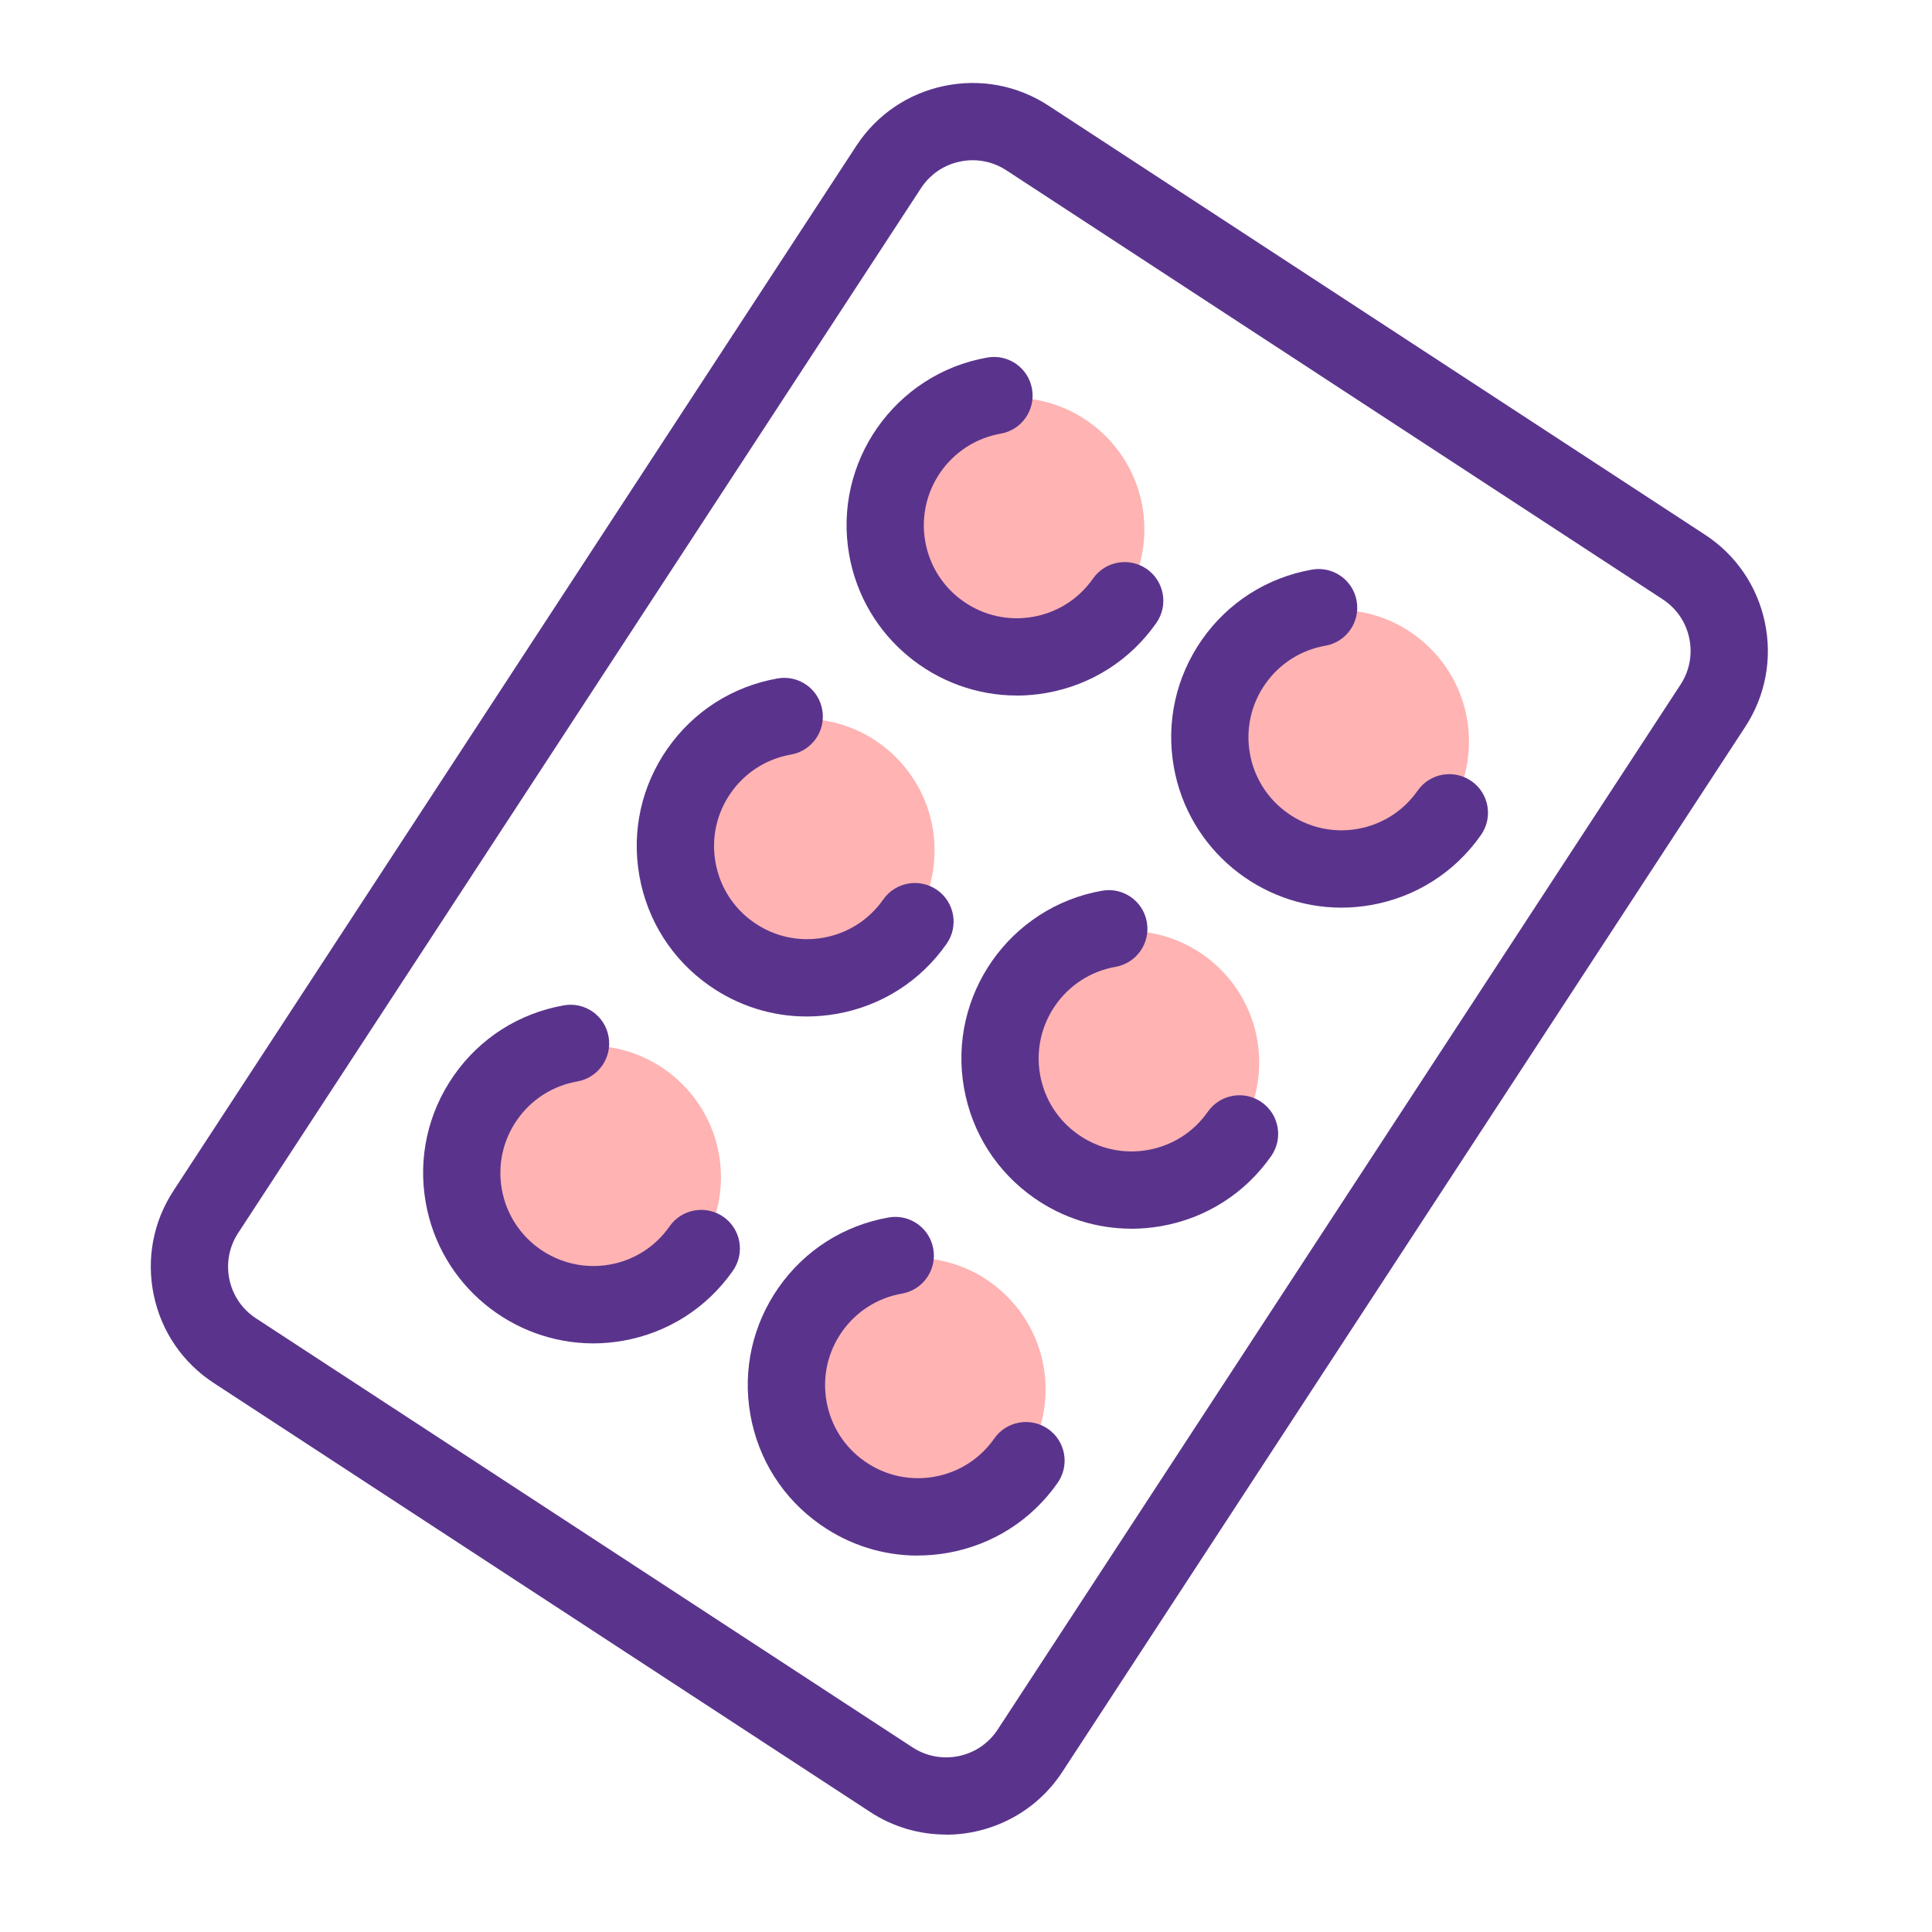 <?xml version="1.0" encoding="UTF-8"?><svg id="Calque_1" xmlns="http://www.w3.org/2000/svg" viewBox="0 0 300 300"><path d="M146.89,284.87c-4.05,0-8.14-1.13-11.77-3.51l-101.93-66.61c-4.82-3.15-8.13-7.99-9.31-13.63-1.18-5.64-.1-11.4,3.06-16.23L132.96,22.66c3.15-4.82,7.99-8.13,13.63-9.31,5.64-1.18,11.4-.1,16.23,3.06l101.92,66.61c4.82,3.15,8.13,7.99,9.31,13.63,1.18,5.64.1,11.4-3.06,16.23l-106.02,162.24c-4.13,6.33-11.05,9.77-18.09,9.77ZM151.04,24.88c-.66,0-1.32.07-1.98.21-2.5.52-4.65,1.99-6.05,4.13L36.98,191.46c-1.4,2.14-1.88,4.7-1.36,7.2s1.99,4.65,4.13,6.05l101.93,66.61c2.14,1.4,4.7,1.88,7.2,1.36,2.5-.52,4.65-1.99,6.05-4.13l106.02-162.24c1.4-2.14,1.88-4.7,1.36-7.2s-1.99-4.65-4.13-6.05L156.26,26.44c-1.58-1.03-3.38-1.56-5.22-1.56ZM265.98,109.59h0,0Z" style="fill:#5a348c; stroke-width:0px;"/><circle cx="91.51" cy="182.81" r="20.44" style="fill:#ffb3b3; stroke-width:0px;"/><path d="M92.13,208.6c-12.58,0-23.76-9.04-26.02-21.85-1.23-6.95.33-13.97,4.37-19.76,4.05-5.79,10.11-9.65,17.07-10.88,3.27-.58,6.38,1.6,6.95,4.87.58,3.26-1.6,6.38-4.87,6.95-3.8.67-7.11,2.78-9.32,5.94-2.21,3.16-3.06,6.99-2.39,10.79,1.38,7.84,8.88,13.08,16.73,11.71,3.8-.67,7.11-2.78,9.32-5.94,1.9-2.72,5.64-3.37,8.36-1.48,2.72,1.9,3.38,5.64,1.48,8.36-4.05,5.79-10.11,9.65-17.06,10.88-1.55.27-3.09.41-4.61.41Z" style="fill:#5a348c; stroke-width:0px;"/><circle cx="124.68" cy="132.05" r="20.44" style="fill:#ffb3b3; stroke-width:0px;"/><path d="M125.26,157.84c-5.37,0-10.61-1.64-15.1-4.78-5.79-4.05-9.65-10.11-10.88-17.07-1.23-6.95.33-13.97,4.38-19.76s10.11-9.65,17.07-10.88c3.27-.58,6.38,1.6,6.95,4.87.58,3.26-1.6,6.38-4.87,6.95-3.8.67-7.11,2.78-9.32,5.94-2.21,3.16-3.06,6.99-2.39,10.79.67,3.8,2.78,7.11,5.94,9.32,3.16,2.21,6.99,3.06,10.79,2.39,3.8-.67,7.11-2.78,9.32-5.94,1.9-2.71,5.64-3.37,8.36-1.48,2.72,1.9,3.38,5.64,1.48,8.36-4.05,5.79-10.11,9.65-17.07,10.88-1.55.27-3.11.41-4.65.41Z" style="fill:#5a348c; stroke-width:0px;"/><circle cx="157.26" cy="82.2" r="20.44" style="fill:#ffb3b3; stroke-width:0px;"/><path d="M157.88,108c-12.58,0-23.76-9.04-26.02-21.85-2.54-14.36,7.08-28.1,21.44-30.63,3.27-.58,6.38,1.6,6.95,4.87.58,3.26-1.6,6.38-4.87,6.95-7.84,1.38-13.09,8.89-11.71,16.73.67,3.8,2.78,7.11,5.94,9.32s6.99,3.06,10.79,2.39c3.8-.67,7.11-2.78,9.32-5.94,1.9-2.72,5.64-3.37,8.36-1.48,2.71,1.9,3.38,5.64,1.48,8.36-4.05,5.79-10.11,9.65-17.07,10.88-1.55.27-3.09.41-4.61.41Z" style="fill:#5a348c; stroke-width:0px;"/><circle cx="141.92" cy="215.75" r="20.44" style="fill:#ffb3b3; stroke-width:0px;"/><path d="M142.5,241.55c-5.37,0-10.61-1.64-15.1-4.79-5.79-4.05-9.65-10.11-10.88-17.07-1.23-6.95.33-13.97,4.38-19.76s10.11-9.65,17.07-10.88c3.26-.58,6.38,1.6,6.95,4.87.58,3.26-1.6,6.38-4.87,6.95-3.8.67-7.11,2.78-9.32,5.94-2.21,3.16-3.06,6.99-2.39,10.79.67,3.8,2.78,7.11,5.94,9.32s6.99,3.06,10.79,2.39c3.8-.67,7.11-2.78,9.32-5.94,1.9-2.72,5.64-3.37,8.36-1.48,2.72,1.9,3.38,5.64,1.48,8.36-4.05,5.79-10.11,9.65-17.07,10.88-1.55.27-3.11.41-4.65.41Z" style="fill:#5a348c; stroke-width:0px;"/><circle cx="175.09" cy="164.99" r="20.44" style="fill:#ffb3b3; stroke-width:0px;"/><path d="M175.67,190.79c-5.37,0-10.61-1.64-15.1-4.78-5.79-4.05-9.65-10.11-10.88-17.07-2.54-14.36,7.08-28.1,21.44-30.63,3.26-.58,6.38,1.6,6.95,4.87.58,3.26-1.6,6.38-4.87,6.95-7.84,1.38-13.09,8.89-11.71,16.73.67,3.8,2.78,7.11,5.94,9.32,3.16,2.21,6.99,3.06,10.79,2.39,3.8-.67,7.11-2.78,9.32-5.94,1.9-2.72,5.64-3.37,8.36-1.48,2.71,1.9,3.38,5.64,1.48,8.36-4.05,5.79-10.11,9.65-17.07,10.88-1.55.27-3.11.41-4.65.41Z" style="fill:#5a348c; stroke-width:0px;"/><circle cx="207.66" cy="115.14" r="20.44" style="fill:#ffb3b3; stroke-width:0px;"/><path d="M208.29,140.94c-12.58,0-23.76-9.04-26.02-21.85-1.23-6.95.33-13.97,4.37-19.76,4.05-5.79,10.11-9.65,17.07-10.88,3.26-.58,6.38,1.6,6.95,4.87.58,3.26-1.6,6.38-4.87,6.95-3.8.67-7.11,2.78-9.32,5.94-2.21,3.16-3.06,6.99-2.39,10.79,1.38,7.84,8.88,13.09,16.73,11.71,3.8-.67,7.11-2.78,9.32-5.94,1.9-2.72,5.64-3.37,8.36-1.48,2.72,1.9,3.38,5.64,1.48,8.36-4.05,5.79-10.11,9.65-17.06,10.88-1.55.27-3.09.41-4.61.41Z" style="fill:#5a348c; stroke-width:0px;"/></svg>